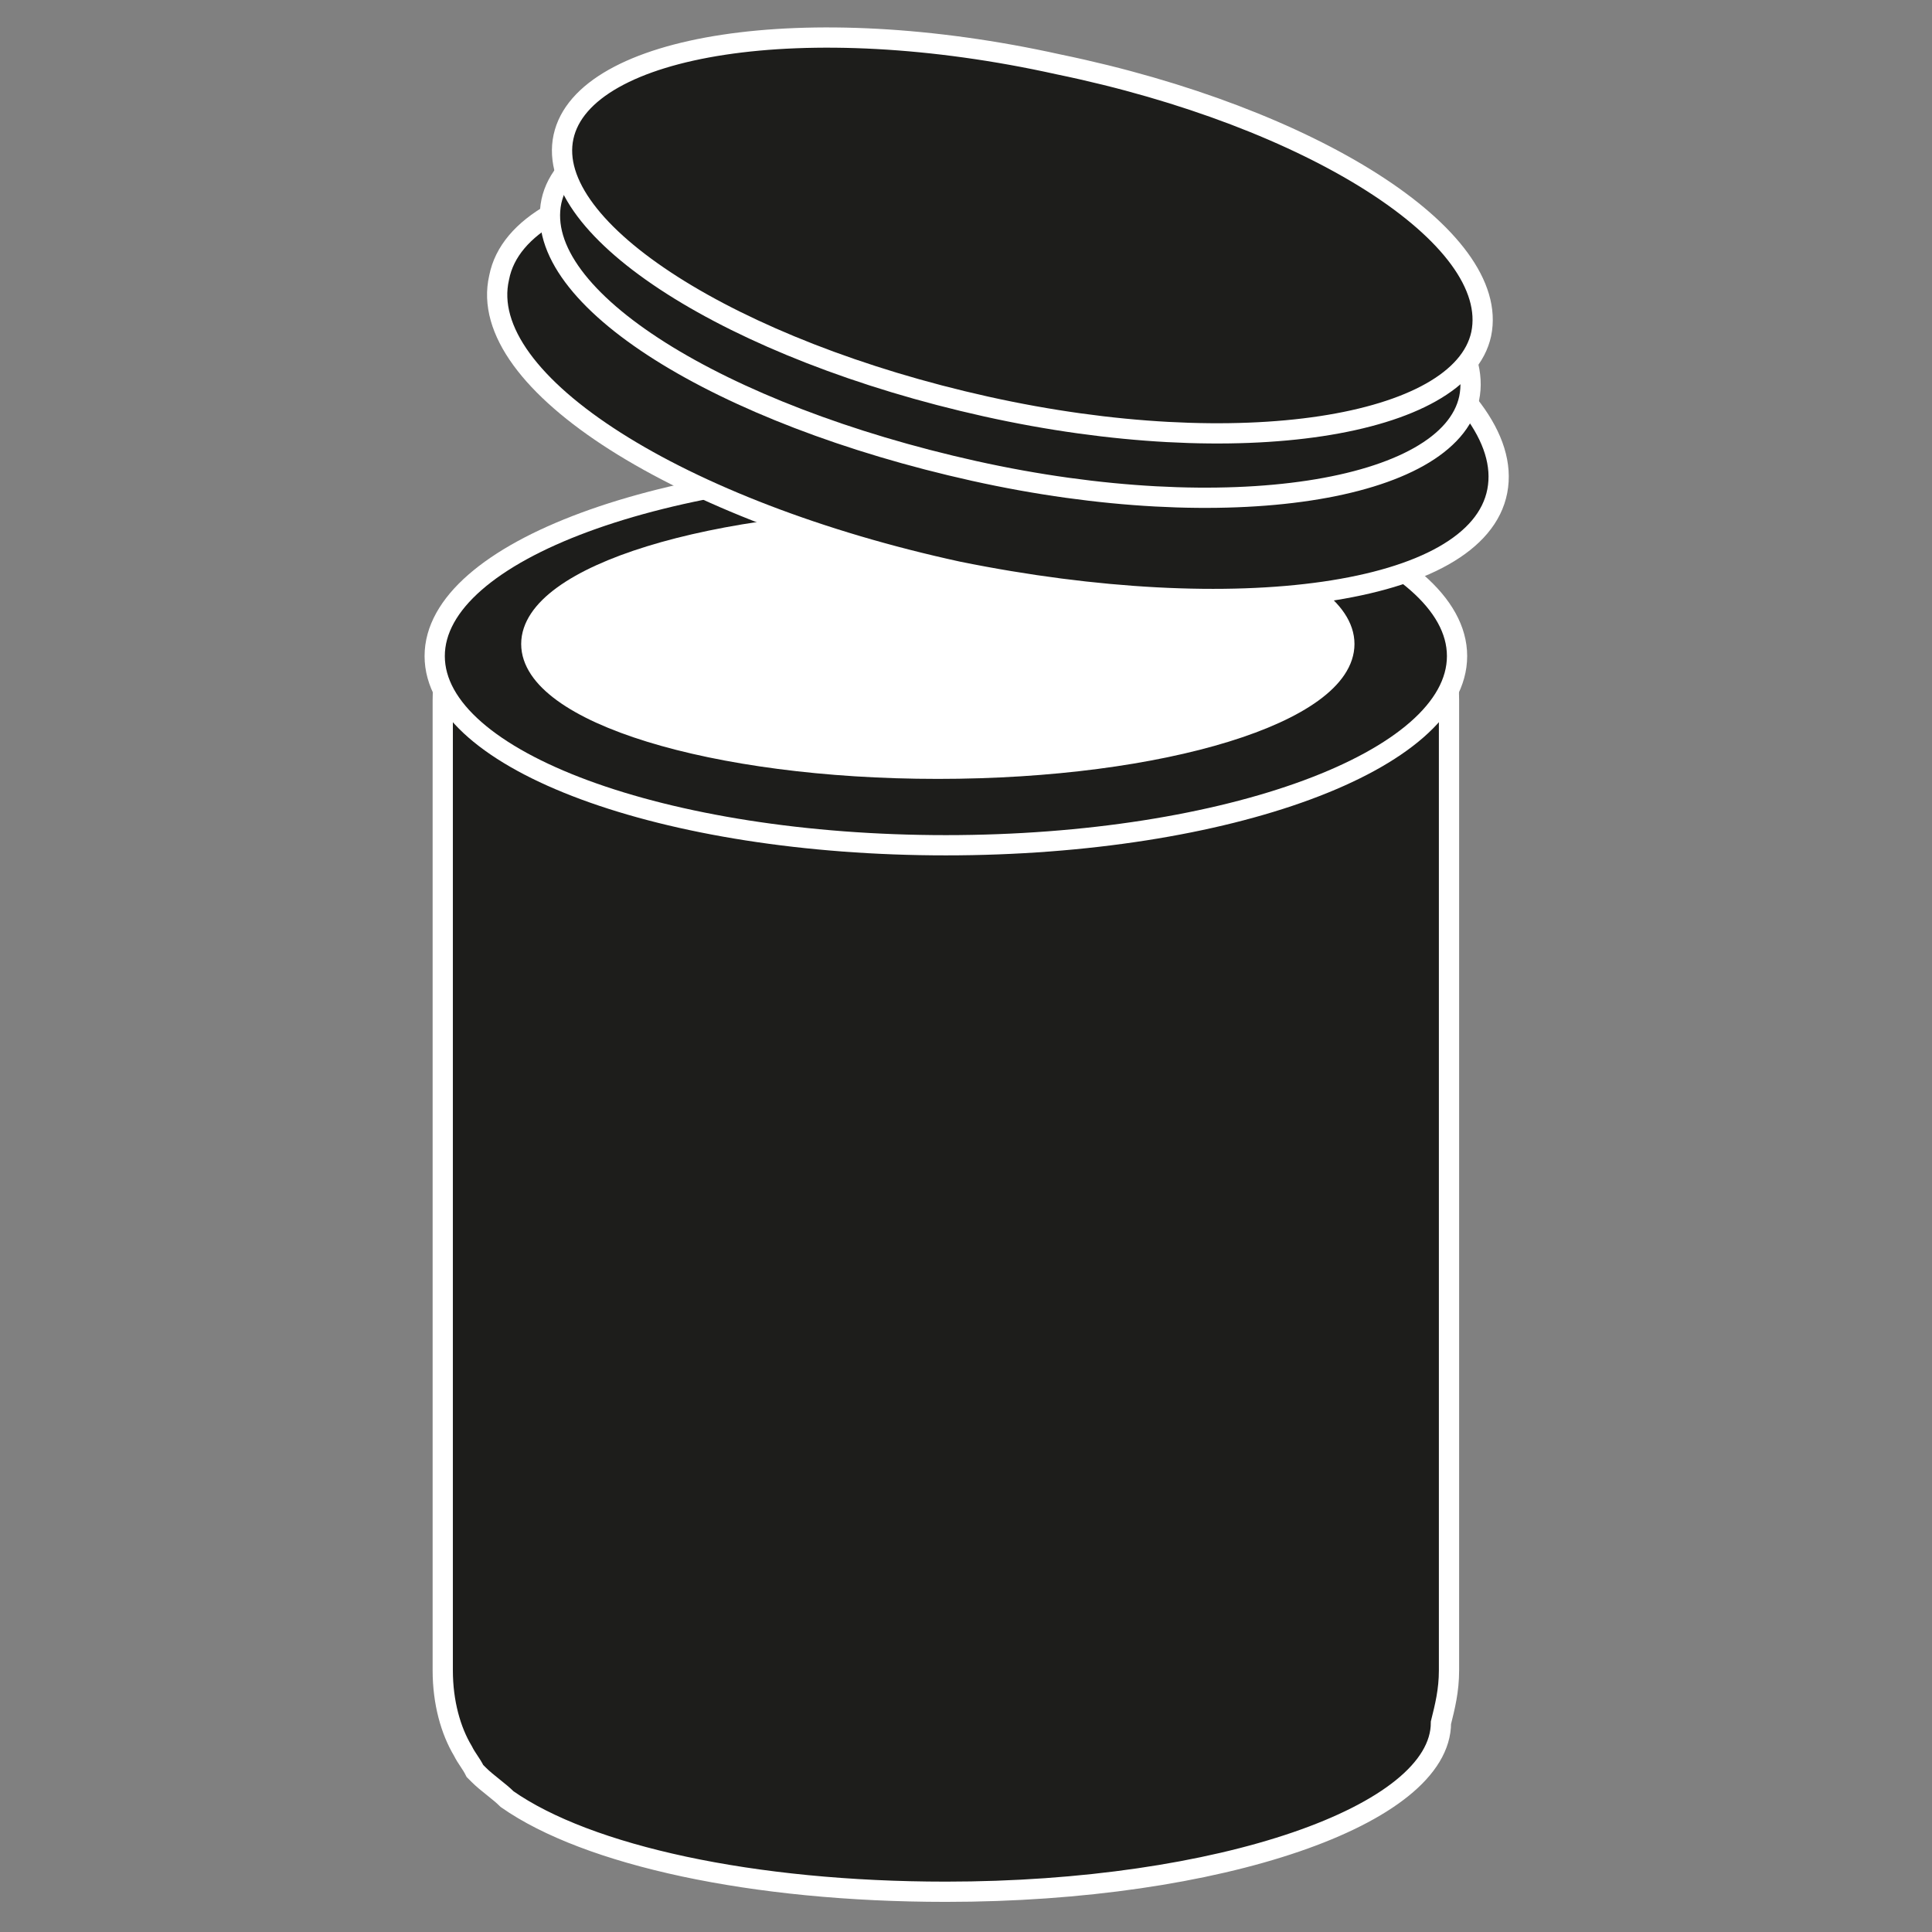 <?xml version="1.0" encoding="UTF-8"?> <svg xmlns="http://www.w3.org/2000/svg" xmlns:xlink="http://www.w3.org/1999/xlink" version="1.1" id="Raggruppa_57" x="0px" y="0px" viewBox="0 0 48 48" style="enable-background:new 0 0 48 48;" xml:space="preserve"><rect x="0" y="0" width="48" height="48" fill="#808080" stroke="none"/> <style type="text/css"> .st0{fill:#1D1D1B;} .st1{fill:none;stroke:#FFFFFF;stroke-width:0.503;stroke-miterlimit:3.864;} .st2{fill:#FFFFFF;} </style> <g> <path class="st0" d="M36,41.5V17.4c0-2-1.3-3.6-2.9-3.6H13.9c-1.6,0-2.9,1.6-2.9,3.6v24.1c0,0.8,0.2,1.5,0.5,2 c0.1,0.2,0.2,0.3,0.3,0.5l0,0l0.1,0.1c0.2,0.2,0.5,0.4,0.7,0.6c2,1.4,6.1,2.3,10.9,2.3c6.8,0,12.3-1.9,12.3-4.2l0,0 C35.9,42.4,36,42,36,41.5"></path> <path class="st1" d="M36,41.5V17.4c0-2-1.3-3.6-2.9-3.6H13.9c-1.6,0-2.9,1.6-2.9,3.6v24.1c0,0.8,0.2,1.5,0.5,2 c0.1,0.2,0.2,0.3,0.3,0.5l0,0l0.1,0.1c0.2,0.2,0.5,0.4,0.7,0.6c2,1.4,6.1,2.3,10.9,2.3c6.8,0,12.3-1.9,12.3-4.2l0,0 C35.9,42.4,36,42,36,41.5z"></path> <path class="st0" d="M10.8,16.3c0-2.6,5.7-4.7,12.7-4.7s12.7,2.1,12.7,4.7S30.5,21,23.5,21S10.8,18.9,10.8,16.3"></path> <path class="st1" d="M10.8,16.3c0-2.6,5.7-4.7,12.7-4.7s12.7,2.1,12.7,4.7S30.5,21,23.5,21S10.8,18.9,10.8,16.3z"></path> <path class="st2" d="M13.2,16c0-1.7,4.5-3.1,10.1-3.1s10.1,1.4,10.1,3.1s-4.5,3.1-10.1,3.1S13.2,17.7,13.2,16"></path> <path class="st1" d="M13.2,16c0-1.7,4.5-3.1,10.1-3.1s10.1,1.4,10.1,3.1s-4.5,3.1-10.1,3.1S13.2,17.7,13.2,16z"></path> <path class="st0" d="M12.4,6.9c0.5-2.6,6.5-3.4,13.4-2c6.8,1.5,11.9,4.7,11.4,7.3s-6.5,3.4-13.4,2C16.9,12.7,11.8,9.5,12.4,6.9"></path> <path class="st1" d="M12.4,6.9c0.5-2.6,6.5-3.4,13.4-2c6.8,1.5,11.9,4.7,11.4,7.3s-6.5,3.4-13.4,2C16.9,12.7,11.8,9.5,12.4,6.9z"></path> <path class="st0" d="M13.7,5c0.5-2.3,6-3.2,12.3-1.8c6.3,1.3,11,4.3,10.5,6.7c-0.5,2.3-6,3.2-12.3,1.8S13.2,7.4,13.7,5"></path> <path class="st1" d="M13.7,5c0.5-2.3,6-3.2,12.3-1.8c6.3,1.3,11,4.3,10.5,6.7c-0.5,2.3-6,3.2-12.3,1.8S13.2,7.4,13.7,5z"></path> <path class="st0" d="M14,3.4c0.5-2.3,6-3.2,12.3-1.8c6.3,1.3,11,4.3,10.5,6.7c-0.5,2.3-6,3.2-12.3,1.8S13.5,5.7,14,3.4"></path> <path class="st1" d="M14,3.4c0.5-2.3,6-3.2,12.3-1.8c6.3,1.3,11,4.3,10.5,6.7c-0.5,2.3-6,3.2-12.3,1.8S13.5,5.7,14,3.4z"></path> </g> </svg> 